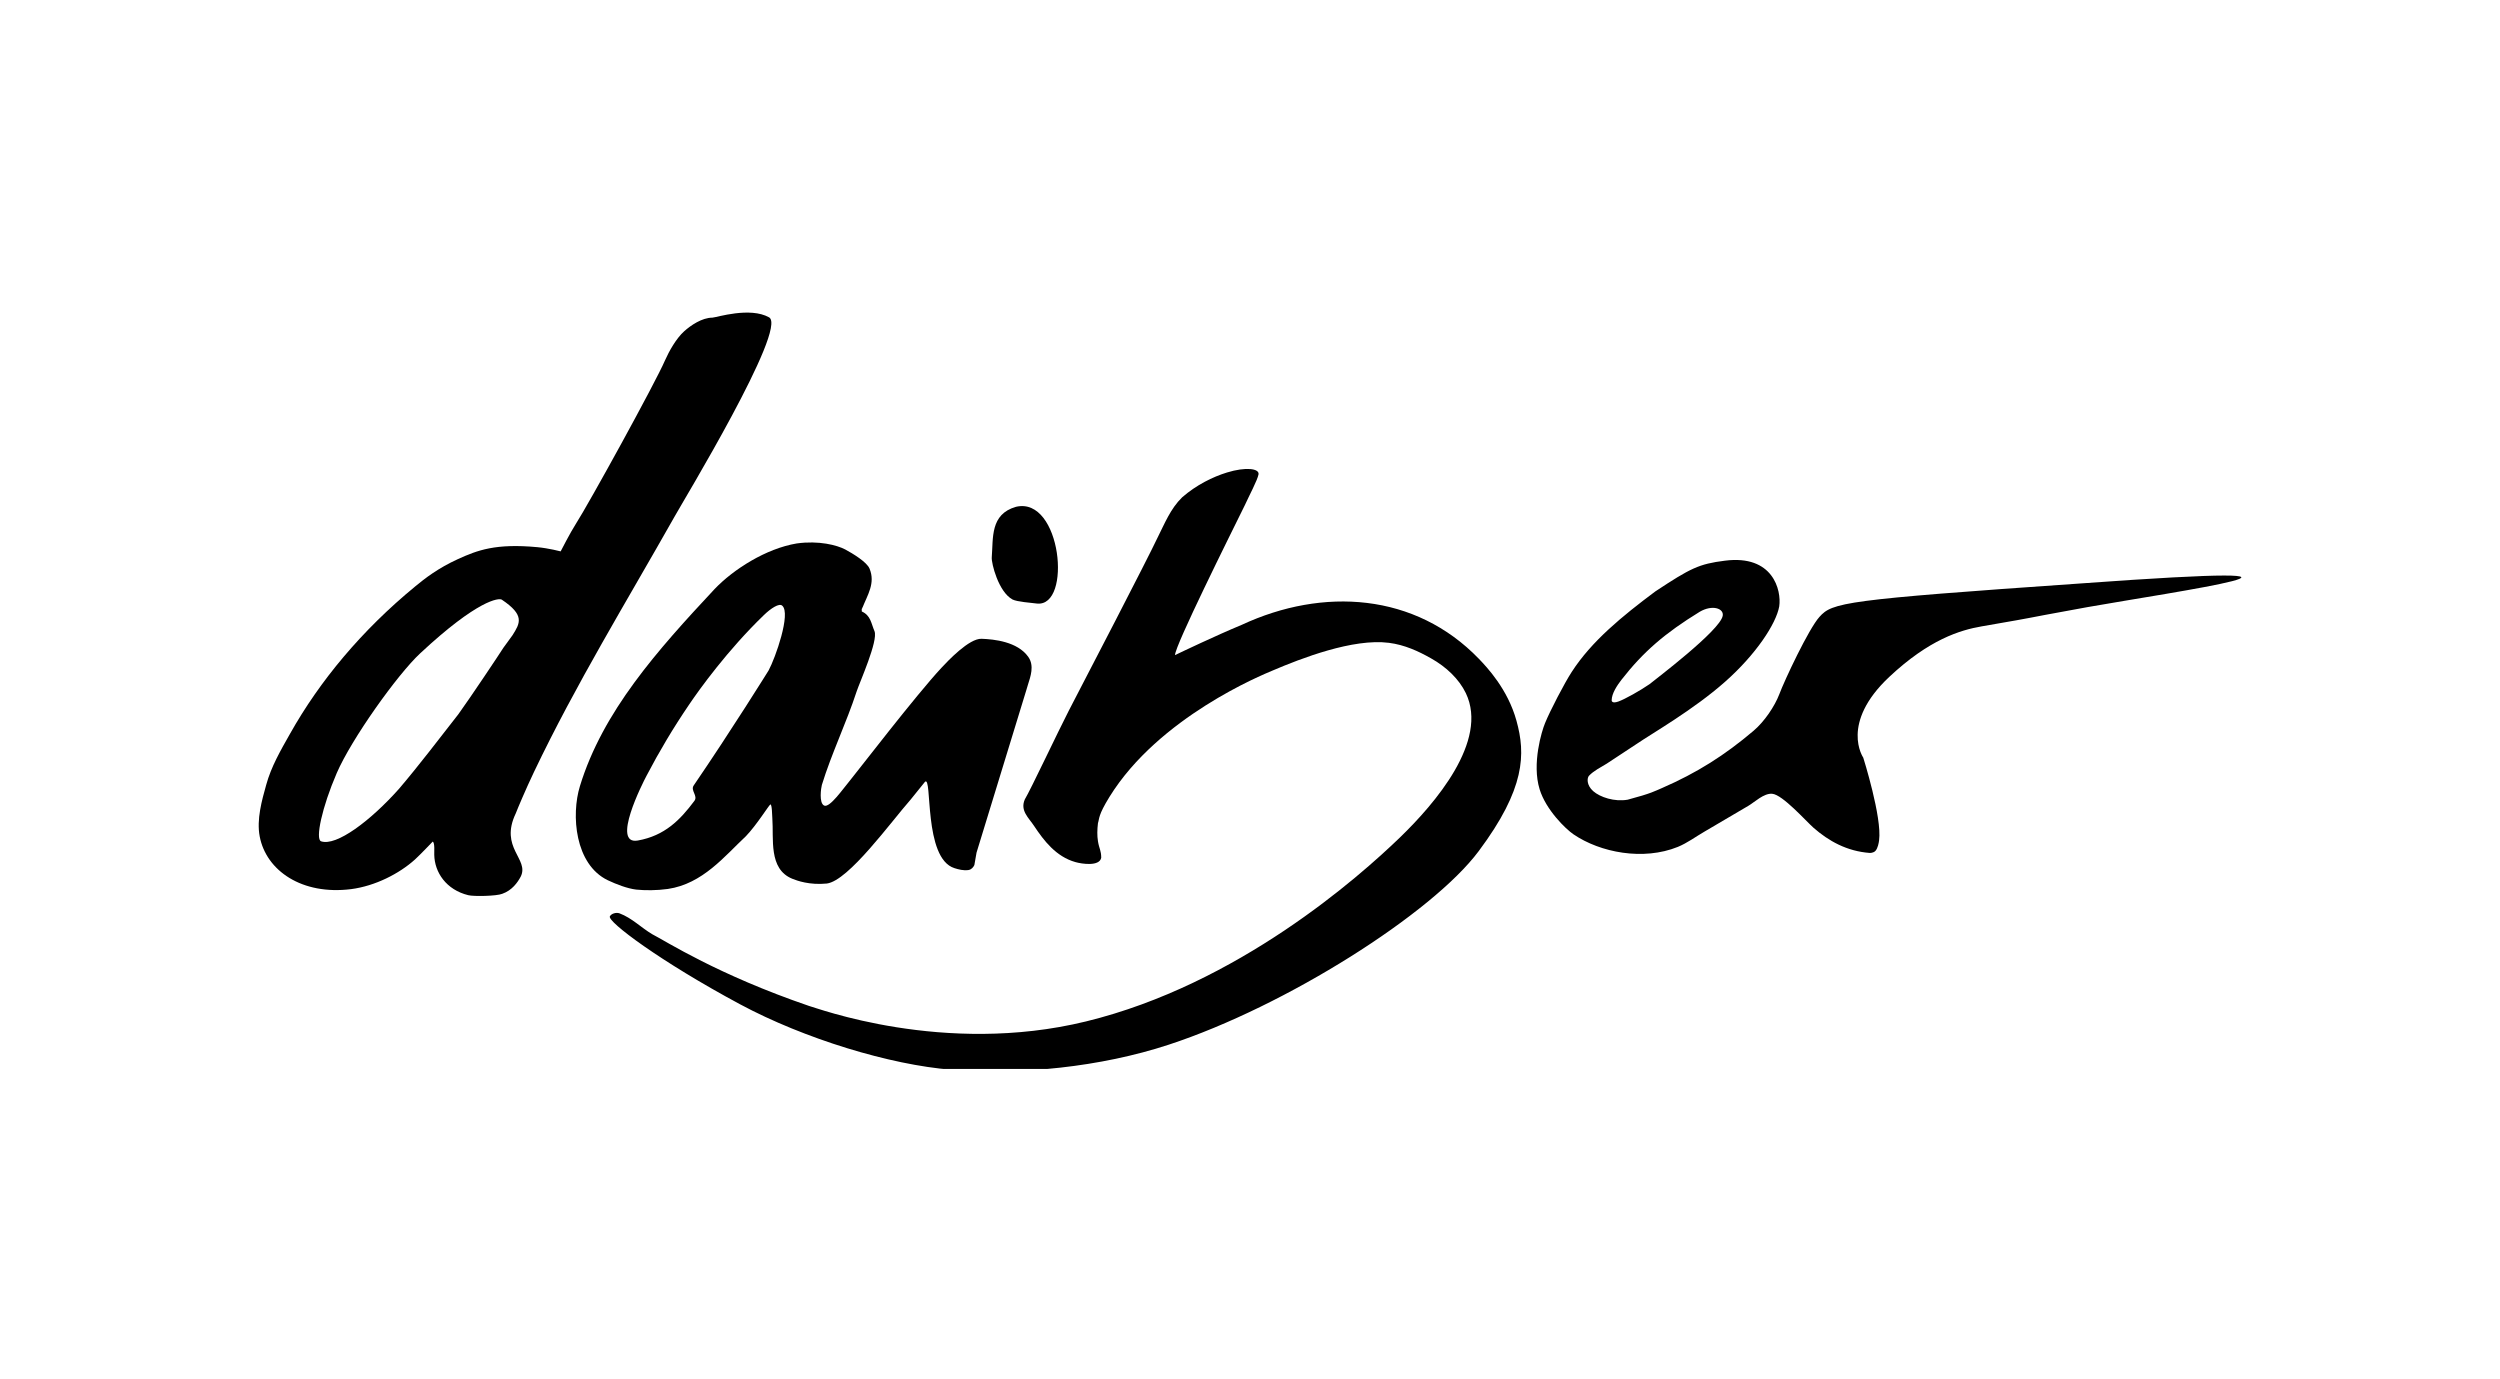 <svg width="145" height="80" viewBox="0 0 145 80" fill="none" xmlns="http://www.w3.org/2000/svg">
<g clip-path="url(#clip0_3162_12958)">
<path d="M49.983 35.339C49.947 35.412 49.956 35.385 49.983 35.339V35.339Z" fill="black"/>
<path d="M49.983 35.321C50.01 35.258 50.064 35.132 49.983 35.321V35.321Z" fill="black"/>
<path d="M120.624 33.844C106.951 34.79 106.276 34.943 105.528 35.78C104.907 36.465 103.493 39.473 103.196 40.275C102.934 40.959 102.34 41.851 101.7 42.391C100.043 43.797 98.431 44.823 96.377 45.715C95.99 45.877 95.801 46.012 94.405 46.382C93.639 46.517 92.802 46.237 92.405 45.886C92.009 45.535 92.045 45.12 92.162 44.994C92.432 44.706 92.838 44.508 93.189 44.292C93.792 43.896 94.387 43.508 94.981 43.112C95.81 42.545 98.233 41.157 100.052 39.545C101.836 37.969 103.015 36.186 103.196 35.168C103.331 34.231 102.835 32.16 100.043 32.52C98.539 32.709 98.053 32.952 96.008 34.303C94.09 35.735 92.315 37.185 91.162 38.969C90.739 39.617 89.892 41.248 89.613 41.941C89.424 42.391 88.839 44.292 89.298 45.778C89.667 46.976 90.811 48.084 91.261 48.39C92.82 49.453 95.314 49.93 97.314 49.12C97.864 48.894 98.341 48.534 98.854 48.237C99.71 47.733 100.557 47.237 101.412 46.733C101.754 46.535 102.304 45.994 102.79 46.039C103.394 46.093 104.745 47.624 105.186 48.012C106.06 48.777 107.114 49.372 108.447 49.471C108.447 49.471 108.663 49.48 108.78 49.345C108.915 49.192 108.969 48.885 108.987 48.741C109.167 47.417 108.068 43.941 108.068 43.941C108.068 43.941 106.699 41.959 109.581 39.257C111.896 37.086 113.689 36.546 114.932 36.33C119.039 35.618 116.22 36.096 121.074 35.213C125.947 34.348 138.692 32.529 120.624 33.844ZM93.477 40.617C93.477 40.221 93.801 39.743 94.044 39.428C95.323 37.789 96.576 36.717 98.584 35.483C99.323 35.051 99.998 35.294 99.917 35.717C99.764 36.573 95.99 39.419 95.675 39.68C95.125 40.059 94.261 40.545 93.864 40.689C93.459 40.833 93.477 40.617 93.477 40.617Z" fill="black"/>
<path d="M44.606 18.406C43.498 17.785 41.579 18.406 41.318 18.424C40.715 18.424 40.057 18.875 39.679 19.217C39.22 19.631 38.805 20.37 38.571 20.901C38.013 22.198 34.158 29.205 33.383 30.412C33.086 30.872 32.518 31.98 32.518 31.98C32.518 31.98 31.834 31.799 31.167 31.736C28.753 31.511 27.7 31.907 26.556 32.43C25.412 32.952 24.655 33.538 24.079 34.015C20.99 36.555 18.549 39.482 16.819 42.563C16.279 43.517 15.73 44.463 15.441 45.517C15.189 46.418 14.874 47.525 15.063 48.516C15.441 50.498 17.513 51.93 20.368 51.569C21.755 51.389 23.151 50.678 24.07 49.849C24.376 49.57 25.097 48.813 25.097 48.813C25.232 48.877 25.178 49.453 25.187 49.579C25.205 50.597 25.88 51.606 27.159 51.921C27.484 52.002 28.808 51.975 29.132 51.84C29.699 51.642 30.023 51.182 30.204 50.84C30.708 49.813 28.952 49.183 29.915 47.174C30.023 46.895 30.483 45.796 30.978 44.76C33.392 39.699 36.337 34.898 39.12 29.971C39.571 29.151 45.714 19.028 44.606 18.406ZM29.726 36.843L29.195 37.573C28.97 37.933 27.303 40.428 26.583 41.428C25.43 42.896 24.376 44.301 23.151 45.742C21.494 47.606 19.503 49.102 18.621 48.795C18.279 48.669 18.675 46.823 19.53 44.841C20.386 42.86 23.043 39.131 24.367 37.897C27.727 34.763 28.943 34.673 29.105 34.781C30.447 35.681 30.168 36.141 29.726 36.843Z" fill="black"/>
<path d="M59.638 38.095C59.008 37.212 57.657 37.077 56.936 37.05C56.215 37.014 54.972 38.338 54.603 38.734C53.126 40.32 49.767 44.697 49.316 45.246C48.893 45.751 48.127 46.868 47.803 46.724C47.488 46.58 47.623 45.688 47.668 45.526C48.226 43.706 49.091 41.923 49.685 40.104C49.857 39.581 50.946 37.158 50.721 36.609C50.523 36.15 50.505 35.699 49.983 35.465V35.339L49.965 35.375C49.965 35.357 49.974 35.348 49.983 35.33V35.312C50.064 35.123 50.019 35.249 49.983 35.33C49.992 35.33 50.001 35.303 50.01 35.276C50.316 34.501 50.784 33.826 50.433 32.979C50.271 32.592 49.46 32.105 49.028 31.871C48.551 31.619 47.497 31.34 46.209 31.52C44.434 31.817 42.543 33.015 41.444 34.168C38.121 37.726 34.959 41.266 33.635 45.598C33.122 47.264 33.338 50.137 35.256 51.056C35.752 51.29 36.382 51.533 36.896 51.596C37.409 51.65 38.085 51.65 38.733 51.56C40.76 51.263 42.03 49.651 43.264 48.498C43.894 47.84 44.587 46.715 44.678 46.661C44.777 46.607 44.786 47.327 44.795 47.453C44.885 48.642 44.56 50.398 45.948 50.966C46.236 51.083 46.956 51.344 47.956 51.245C49.217 51.083 51.676 47.669 52.82 46.372C53.099 46.03 53.378 45.688 53.648 45.346C54.09 44.931 53.54 49.786 55.36 50.353C55.585 50.425 55.891 50.507 56.17 50.462C56.35 50.434 56.459 50.29 56.513 50.173C56.558 49.93 56.603 49.687 56.639 49.453L59.539 39.986C59.584 39.851 59.611 39.761 59.62 39.716C59.764 39.248 60.007 38.617 59.638 38.095ZM44.578 38.888C44.578 38.888 42.417 42.364 40.237 45.553C40.03 45.85 40.498 46.156 40.273 46.453C39.445 47.561 38.553 48.471 36.995 48.75C35.437 49.029 37.274 45.418 37.499 44.994C38.238 43.58 39.048 42.22 39.967 40.869C40.562 39.986 42.201 37.708 44.299 35.681C44.705 35.285 45.2 34.961 45.371 35.132C45.885 35.573 44.975 38.158 44.578 38.888Z" fill="black"/>
<path d="M58.728 34.772C58.999 34.907 59.8 34.961 60.142 35.006C62.196 35.222 61.566 28.773 58.927 29.395C57.422 29.827 57.612 31.196 57.522 32.331C57.495 32.664 57.909 34.33 58.728 34.772Z" fill="black"/>
<path d="M85.776 38.212C82.083 34.384 76.733 34.051 72.022 36.24C71.221 36.573 70.428 36.933 69.645 37.293C69.302 37.447 68.15 37.996 68.15 37.996C68.15 37.447 71.329 31.07 72.194 29.313C72.464 28.719 72.923 27.872 72.995 27.512C73.049 27.17 72.248 27.071 71.167 27.404C70.347 27.656 69.392 28.124 68.564 28.845C67.888 29.503 67.546 30.376 67.141 31.178C66.555 32.43 62.889 39.491 61.989 41.221C61.394 42.373 59.764 45.832 59.44 46.363C59.152 47.021 59.665 47.426 59.989 47.922C60.539 48.75 61.25 49.687 62.376 50.002C62.754 50.11 63.772 50.263 63.871 49.75C63.871 49.327 63.754 49.237 63.682 48.795C63.628 48.462 63.637 48.12 63.682 47.741C63.772 47.471 63.682 47.3 64.349 46.219C67.213 41.59 73.22 39.14 73.797 38.897C75.463 38.185 78.481 37.014 80.561 37.284C81.471 37.401 82.272 37.771 83.002 38.185C83.885 38.681 84.623 39.383 85.019 40.203C86.353 42.986 83.218 46.616 81.21 48.561C78.805 50.885 71.797 57.091 62.989 59.243C54.729 61.261 47.281 58.424 46.92 58.343C41.624 56.532 38.634 54.596 37.823 54.181C37.175 53.794 36.653 53.245 35.932 52.974C35.734 52.902 35.455 52.992 35.373 53.146C35.202 53.443 38.283 55.758 42.93 58.252C46.659 60.252 51.64 61.765 55.189 62.044C59.161 62.36 63.835 61.891 67.78 60.594C74.59 58.361 83.083 52.965 85.767 49.363C88.478 45.733 88.487 43.724 87.956 41.806C87.451 39.968 86.235 38.69 85.776 38.212Z" fill="black"/>
</g>
<defs>
<clipPath id="clip0_3162_12958">
<rect width="115" height="43.999" fill="white" transform="translate(15 18.001)"/>
</clipPath>
</defs>
</svg>
